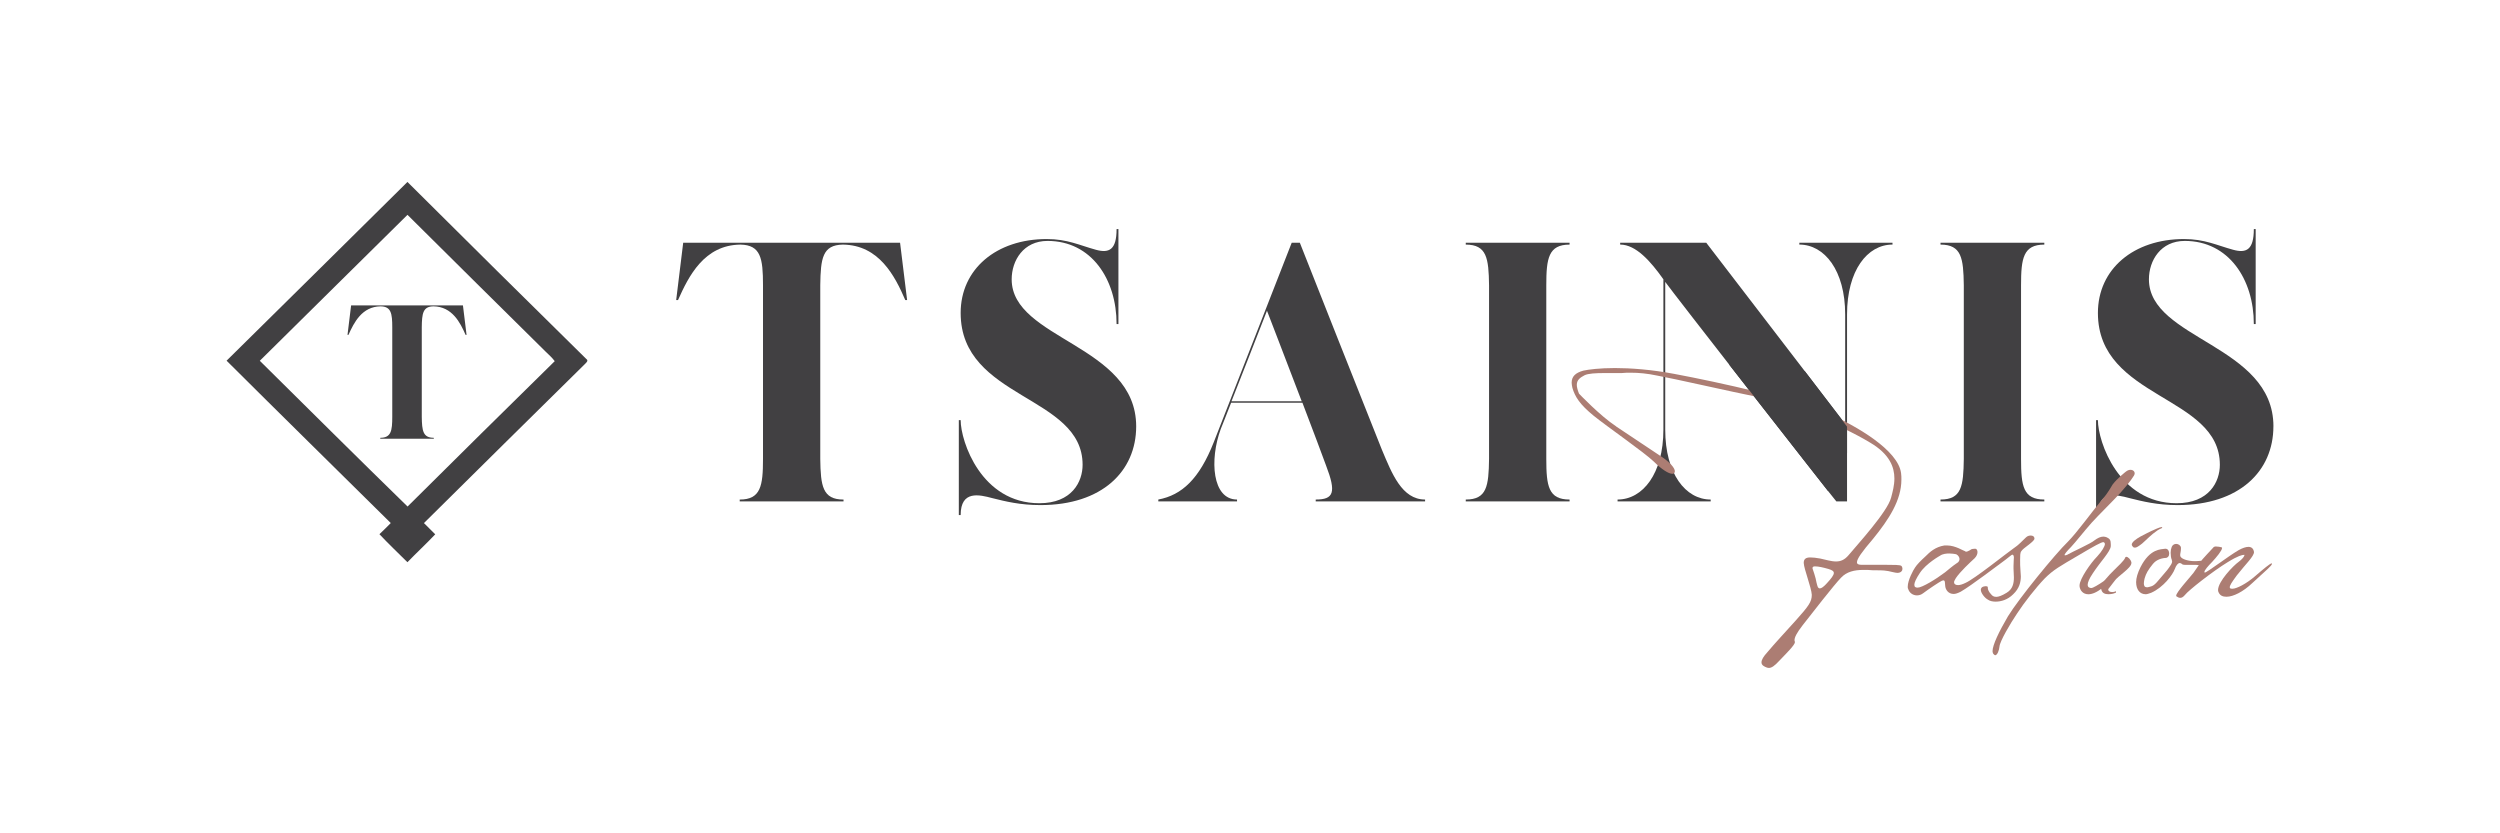 <svg width="300" height="100" viewBox="0 0 300 100" fill="none" xmlns="http://www.w3.org/2000/svg">
<mask id="mask0_2166_2943" style="mask-type:luminance" maskUnits="userSpaceOnUse" x="0" y="0" width="300" height="100">
<path d="M300 0H0V100H300V0Z" fill="white"/>
</mask>
<g mask="url(#mask0_2166_2943)">
<path d="M108.853 36.004H108.632C107.39 33.122 105.484 29.398 101.137 29.352C98.698 29.398 98.477 30.992 98.432 34.229V55.067C98.477 58.305 98.698 59.947 101.223 59.947V60.169H88.765V59.947C91.293 59.947 91.56 58.308 91.56 55.067V34.229C91.56 30.992 91.293 29.398 88.855 29.352C84.511 29.398 82.647 33.122 81.364 36.004H81.142L81.983 29.131H108.009L108.853 36.004Z" fill="#414042"/>
<path d="M136.342 51.166C136.342 56.53 132.261 60.611 124.856 60.611C122.418 60.611 120.643 60.169 119.049 59.768C117.541 59.37 115.279 58.792 115.279 61.808H115.058V50.412H115.279C115.279 52.985 117.762 60.387 124.724 60.387C128.626 60.387 129.912 57.813 129.912 55.776C129.912 47.396 115.279 47.929 115.279 37.553C115.279 32.275 119.582 28.685 125.61 28.685C128.093 28.685 129.556 29.439 131.507 29.972C133.105 30.414 133.99 29.972 133.99 27.488H134.211V38.885H133.99C133.99 33.52 130.974 28.91 125.7 28.91C122.819 28.91 121.401 31.258 121.401 33.52C121.401 40.745 136.342 41.368 136.342 51.166Z" fill="#414042"/>
<path d="M171.011 59.944V60.165H157.886V59.944C160.058 59.944 160.369 59.1 159.127 55.863C158.685 54.621 157.533 51.605 156.291 48.327H147.735C147.071 50.011 146.628 51.166 146.493 51.474C145.12 55.199 145.473 59.944 148.444 59.944V60.165H138.998V59.944C141.834 59.411 143.92 57.461 145.649 53.072C147.157 49.215 155.005 29.128 155.005 29.128H155.98C155.98 29.128 164.671 51.121 165.823 53.957C167.02 56.797 168.217 59.944 171.011 59.944ZM156.205 48.15C154.341 43.318 152.348 38.041 152.037 37.287C150.574 41.011 148.931 45.266 147.78 48.15H156.205Z" fill="#414042"/>
<path d="M185.555 55.067C185.555 58.349 185.821 59.944 188.349 59.944V60.165H175.891V59.944C178.419 59.944 178.641 58.346 178.686 55.067V34.229C178.641 30.992 178.419 29.352 175.891 29.352V29.131H188.349V29.352C185.821 29.352 185.555 30.992 185.555 34.229V55.067Z" fill="#414042"/>
<path d="M227.099 29.128V29.349C224.083 29.349 221.645 32.455 221.645 37.729V60.165H220.359C219.383 59.014 200.496 34.803 199.828 33.828V51.564C199.828 56.842 202.267 59.944 205.282 59.944V60.165H194.108V59.944C197.124 59.944 199.607 56.842 199.607 51.564V33.517C198.099 31.39 196.325 29.349 194.419 29.349V29.128H204.75L221.42 50.855V37.729C221.42 32.452 218.937 29.349 215.921 29.349V29.128H227.096H227.099Z" fill="#414042"/>
<path d="M242.525 55.067C242.525 58.349 242.791 59.944 245.319 59.944V60.165H232.861V59.944C235.39 59.944 235.611 58.346 235.656 55.067V34.229C235.611 30.992 235.39 29.352 232.861 29.352V29.131H245.319V29.352C242.791 29.352 242.525 30.992 242.525 34.229V55.067Z" fill="#414042"/>
<path d="M272.808 51.166C272.808 56.53 268.731 60.611 261.326 60.611C258.888 60.611 257.113 60.169 255.519 59.768C254.011 59.37 251.749 58.792 251.749 61.808H251.528V50.412H251.749C251.749 52.985 254.232 60.387 261.194 60.387C265.096 60.387 266.382 57.813 266.382 55.776C266.382 47.396 251.749 47.929 251.749 37.553C251.749 32.275 256.048 28.685 262.08 28.685C264.563 28.685 266.026 29.439 267.977 29.972C269.571 30.414 270.46 29.972 270.46 27.488H270.681V38.885H270.46C270.46 33.52 267.444 28.91 262.17 28.91C259.289 28.91 257.871 31.258 257.871 33.52C257.871 40.745 272.812 41.368 272.812 51.166" fill="#414042"/>
<path d="M193.935 51.173C195.785 52.404 197.857 53.774 199.223 54.697C200.458 55.489 200.983 56.195 200.983 56.548C200.983 56.634 200.938 56.679 200.938 56.724C200.894 56.814 200.807 56.855 200.676 56.855C200.236 56.855 199.396 56.326 198.472 55.403C197.283 54.258 192.876 51.214 191.244 49.893C189.57 48.527 188.996 47.604 188.688 46.545C188.643 46.324 188.598 46.106 188.598 45.93C188.598 45.183 189.041 44.74 190.009 44.474C190.625 44.342 191.946 44.166 193.796 44.166C195.647 44.166 198.161 44.342 200.935 44.871C206.355 45.885 215.61 47.956 219.224 49.541C222.838 51.128 227.774 54.037 228.127 56.766C228.168 57.028 228.168 57.295 228.168 57.557C228.168 60.023 226.671 62.317 224.775 64.651C223.409 66.239 222.835 67.076 222.835 67.47C222.835 67.691 223.011 67.778 223.409 67.778H226.314C227.241 67.778 228.033 67.778 228.165 67.909C228.251 67.996 228.296 68.13 228.296 68.262C228.296 68.483 228.12 68.746 227.68 68.746C227.549 68.746 227.369 68.701 227.151 68.656C226.314 68.435 225.83 68.435 225.211 68.435C224.903 68.435 224.55 68.435 224.108 68.39H223.582C222.524 68.39 221.597 68.611 220.936 69.313C220.144 70.109 217.235 73.855 216.309 75.041C215.561 76.009 215.34 76.497 215.34 76.85C215.34 76.891 215.385 76.981 215.385 77.023V77.067C215.385 77.42 214.285 78.475 213.535 79.271C212.964 79.886 212.611 80.153 212.259 80.153C212.127 80.153 211.992 80.108 211.816 80.021C211.549 79.89 211.377 79.755 211.377 79.492C211.377 79.184 211.598 78.787 212.127 78.216C213.051 77.116 213.977 76.144 215.52 74.425C217.018 72.748 217.415 72.222 217.415 71.385C217.37 70.503 216.492 68.345 216.447 67.553C216.447 67.069 216.713 66.892 217.239 66.892C217.55 66.892 217.944 66.937 218.429 67.024C219.089 67.155 219.705 67.376 220.324 67.376C220.853 67.376 221.337 67.2 221.822 66.629C222.88 65.353 226.494 61.428 226.933 59.712C227.11 59.048 227.328 58.256 227.328 57.419C227.328 56.053 226.757 54.511 224.464 53.144C220.763 50.896 214.417 48.385 211.114 47.68C207.807 47.019 200.669 45.39 198.908 45.079C197.632 44.812 196.66 44.726 195.692 44.726C195.339 44.726 194.941 44.726 194.592 44.768H192.52C191.507 44.768 190.58 44.812 190.141 45.034C189.656 45.297 189.217 45.563 189.217 46.179C189.217 46.441 189.304 46.794 189.48 47.237C189.48 47.237 192.036 49.924 193.931 51.159M217.993 69.946C218.083 70.299 218.124 70.607 218.387 70.607C218.564 70.607 218.83 70.43 219.224 69.991C219.753 69.417 220.061 69.019 220.061 68.757C220.061 68.535 219.84 68.404 219.401 68.272C218.785 68.096 218.211 67.965 217.813 67.965C217.637 67.965 217.505 68.006 217.505 68.141V68.227C217.505 68.227 217.903 69.327 217.989 69.946" fill="#AC7D73"/>
<path d="M236.95 65.848C237.036 65.848 237.126 65.848 237.167 65.893C237.212 65.934 237.299 66.069 237.299 66.246C237.299 66.467 237.212 66.733 236.95 66.996C236.375 67.525 235.231 68.584 234.701 69.376C234.57 69.597 234.484 69.773 234.484 69.86C234.484 70.081 234.66 70.213 234.968 70.213C235.189 70.213 235.497 70.126 235.85 69.95C236.908 69.507 240.962 66.249 241.622 65.806C242.283 65.367 242.546 65.014 243.12 64.485C243.296 64.309 243.517 64.264 243.694 64.264C243.957 64.264 244.133 64.395 244.133 64.617V64.662C244.043 65.056 242.767 65.761 242.546 66.159C242.414 66.335 242.414 66.733 242.414 67.172C242.414 67.57 242.414 68.054 242.456 68.452C242.456 68.674 242.501 68.936 242.501 69.158C242.501 69.863 242.324 70.61 241.577 71.316C240.917 71.977 240.121 72.198 239.464 72.198C239.111 72.198 238.758 72.111 238.582 71.977C238.143 71.755 237.7 71.139 237.7 70.787C237.7 70.652 237.742 70.565 237.832 70.475C237.963 70.389 238.139 70.344 238.274 70.344C238.451 70.344 238.537 70.389 238.537 70.475V70.565C238.537 70.742 238.668 71.05 238.935 71.316C239.066 71.492 239.243 71.624 239.55 71.624C239.813 71.624 240.211 71.492 240.785 71.139C241.536 70.697 241.667 69.995 241.667 69.289C241.667 68.936 241.622 68.584 241.622 68.231V67.923C241.622 67.439 241.667 67.086 241.667 66.865C241.667 66.733 241.622 66.647 241.577 66.602C241.532 66.602 241.532 66.557 241.491 66.557C241.401 66.557 241.224 66.733 240.654 67.172C239.862 67.747 236.514 70.302 235.279 71.008C234.926 71.184 234.66 71.274 234.442 71.274C233.778 71.274 233.47 70.745 233.429 70.347C233.384 69.95 233.429 69.642 233.207 69.642C233.162 69.642 233.076 69.687 233.031 69.687C232.678 69.863 231.488 70.655 230.783 71.184C230.561 71.361 230.295 71.447 230.032 71.447C229.548 71.447 229.109 71.139 228.974 70.652C228.929 70.607 228.929 70.475 228.929 70.389C228.929 69.638 229.59 68.404 229.811 68.096C230.032 67.743 230.517 67.259 231.046 66.775C231.571 66.246 232.232 65.63 233.335 65.454H233.643C234.656 65.454 235.625 66.114 235.846 66.159C235.846 66.204 235.891 66.204 235.933 66.204C236.154 66.204 236.597 65.896 236.597 65.896C236.597 65.896 236.773 65.851 236.95 65.851M230.382 68.757C229.942 69.417 229.721 69.901 229.721 70.164C229.721 70.427 229.852 70.517 230.119 70.517C230.648 70.517 232.322 69.504 233.422 68.667C234.48 67.785 234.701 67.653 234.964 67.477C235.054 67.387 235.141 67.255 235.141 67.079C235.141 66.903 235.009 66.64 234.743 66.508C234.522 66.463 234.214 66.418 233.906 66.418C233.553 66.418 233.114 66.463 232.806 66.685C232.806 66.685 231.132 67.608 230.382 68.757Z" fill="#AC7D73"/>
<path d="M255.678 56.375C255.941 56.375 256.162 56.551 256.162 56.814C256.162 56.9 256.117 56.99 256.072 57.077C255.764 57.606 254.751 58.882 253.648 59.986C253.119 60.56 252.019 61.614 251.005 62.718C249.992 63.866 249.11 65.011 248.536 65.626C247.962 66.201 247.744 66.508 247.744 66.598C247.744 66.64 247.785 66.64 247.83 66.64C247.875 66.64 248.052 66.598 248.183 66.508C248.622 66.242 250.915 65.229 251.355 64.831C251.707 64.568 252.06 64.392 252.413 64.392C252.548 64.392 252.679 64.433 252.811 64.478C253.164 64.655 253.295 64.786 253.295 65.315V65.537C253.25 66.197 252.06 67.387 251.137 68.798C250.694 69.459 250.521 69.898 250.521 70.164C250.521 70.472 250.739 70.562 250.96 70.562C251.355 70.562 253.516 69.064 254.177 68.359C254.706 67.788 255.145 67.435 255.367 67.435C255.412 67.435 255.498 67.48 255.498 67.567V67.612C255.498 67.965 254.087 69.109 252.323 70.52C251.621 71.094 251.047 71.312 250.604 71.312C249.944 71.312 249.591 70.828 249.546 70.344V70.257C249.546 69.462 250.912 67.525 251.662 66.775C252.237 66.159 252.589 65.543 252.589 65.277C252.589 65.187 252.544 65.146 252.499 65.101C252.499 65.101 252.454 65.056 252.41 65.056C252.147 65.056 251.351 65.499 249.414 66.643C247.166 67.965 246.419 68.362 245.361 69.417C244.303 70.517 242.891 72.326 242.058 73.606C241.221 74.84 239.986 76.953 239.941 77.573C239.896 78.057 239.678 78.631 239.412 78.631C239.367 78.631 239.281 78.544 239.191 78.454C239.149 78.365 239.104 78.281 239.104 78.147C239.104 77.396 239.896 75.767 240.955 73.958C242.276 71.8 246.637 66.467 248.138 65.014C249.196 63.956 250.915 61.576 252.282 59.903C252.942 59.197 253.34 58.401 253.516 58.139C254.087 57.388 255.104 56.596 255.104 56.596C255.325 56.423 255.502 56.378 255.678 56.378" fill="#AC7D73"/>
<path d="M252.109 70.517V70.427C252.596 69.151 254.665 67.698 255.017 66.948C255.017 66.858 255.107 66.816 255.149 66.816C255.37 66.816 255.678 67.124 255.768 67.477V67.563C255.768 68.179 254.094 69.151 253.741 69.722C253.433 70.119 253.167 70.469 252.994 70.69V70.78C252.994 70.911 253.17 71.043 253.433 71.043C253.52 71.043 253.655 71.043 253.786 70.998L253.831 70.956C253.921 70.956 253.921 70.998 253.921 71.043C253.921 71.088 253.921 71.129 253.876 71.129C253.613 71.261 253.302 71.305 252.994 71.305C252.6 71.305 252.244 71.174 252.157 70.735C252.112 70.69 252.112 70.6 252.112 70.513M255.809 65.364C255.809 64.745 257.836 63.908 258.144 63.731C258.407 63.6 259.202 63.247 259.379 63.247C259.424 63.247 259.469 63.292 259.469 63.292C259.469 63.423 259.292 63.378 258.898 63.645C258.061 64.219 257.708 64.658 257.048 65.232C256.65 65.54 256.387 65.716 256.211 65.716C256.079 65.716 255.948 65.675 255.903 65.543C255.858 65.499 255.813 65.454 255.813 65.367" fill="#AC7D73"/>
<path d="M258.365 67.653C257.791 68.359 257.528 68.798 257.352 69.414C257.307 69.635 257.262 69.811 257.262 69.988C257.262 70.296 257.352 70.469 257.615 70.469H257.746C258.23 70.337 258.407 70.382 259.022 69.632C259.638 68.885 260.036 68.487 260.302 68.089C260.478 67.826 260.655 67.605 260.655 67.383C260.655 67.297 260.61 67.252 260.61 67.162C260.523 66.986 260.478 66.636 260.478 66.325C260.478 66.059 260.523 65.841 260.61 65.62C260.7 65.398 260.918 65.267 261.139 65.267C261.402 65.267 261.668 65.443 261.713 65.706V65.841C261.713 66.149 261.623 66.415 261.623 66.591C261.623 66.678 261.623 66.768 261.713 66.854C261.845 67.076 262.55 67.338 263.342 67.338H263.519C263.785 67.338 263.961 67.297 264.093 67.297C264.404 67.297 264.445 67.383 264.445 67.518C264.445 67.698 264.356 67.83 264.003 67.83C263.871 67.83 263.695 67.785 263.519 67.785H262.374C262.111 67.785 261.89 67.785 261.8 67.653C261.713 67.608 261.668 67.563 261.578 67.563C261.357 67.563 261.139 67.83 260.963 68.31C260.741 68.93 259.641 70.469 258.144 71.133C257.878 71.222 257.66 71.309 257.483 71.309C256.778 71.309 256.335 70.738 256.335 69.856C256.335 69.372 256.511 68.757 256.864 68.051C258.009 65.803 259.334 65.934 259.818 65.848H259.863C260.171 65.848 260.302 66.156 260.302 66.422C260.302 66.553 260.257 66.643 260.257 66.688C260.126 66.951 259.904 66.951 259.904 66.951C259.904 66.951 258.932 66.951 258.362 67.657" fill="#AC7D73"/>
<path d="M265.947 65.582C266.123 65.582 266.389 65.623 266.562 65.668C266.607 65.668 266.649 65.713 266.649 65.754C266.649 66.062 265.988 66.854 265.459 67.428C264.93 67.958 264.532 68.442 264.532 68.618C264.532 68.663 264.532 68.708 264.577 68.708C264.84 68.708 267.354 66.768 268.63 66.021C269.115 65.754 269.512 65.623 269.82 65.623C270.259 65.623 270.436 65.931 270.481 66.239C270.481 66.768 269.512 67.65 268.409 69.057C267.793 69.894 267.572 70.247 267.572 70.469C267.572 70.6 267.659 70.645 267.835 70.645H267.925C268.364 70.645 269.554 70.074 270.657 69.102C271.626 68.265 272.418 67.605 272.597 67.605C272.627 67.605 272.642 67.62 272.642 67.65C272.597 67.913 272.068 68.307 270.308 69.939C269.16 71.039 267.973 71.61 267.178 71.61C266.739 71.61 266.431 71.478 266.254 71.126C266.209 71.039 266.164 70.949 266.164 70.818C266.164 69.76 268.015 67.864 268.634 67.425C269.339 66.896 269.339 66.588 269.339 66.588H269.253C269.077 66.588 268.592 66.674 267.313 67.466C265.507 68.566 262.599 70.859 262.201 71.388C261.98 71.651 261.807 71.741 261.627 71.741C261.447 71.741 261.319 71.651 261.187 71.565C261.143 71.565 261.143 71.523 261.143 71.478C261.143 71.084 262.73 69.362 263.214 68.746C263.698 68.085 264.006 67.601 264.051 67.425C264.096 67.293 265.594 65.706 265.594 65.706C265.639 65.62 265.77 65.575 265.947 65.575" fill="#AC7D73"/>
<path d="M221.645 54.369L219.352 58.906L207.468 43.713L216.564 44.526L221.645 51.197V54.369Z" fill="#414042"/>
<path d="M27.192 43.28C34.431 36.138 41.669 28.993 48.894 21.834C56.033 28.927 63.175 36.024 70.359 43.08C70.687 43.294 70.282 43.571 70.134 43.74C63.697 50.066 57.292 56.423 50.873 62.77C51.326 63.216 51.775 63.665 52.228 64.118C51.146 65.263 49.984 66.335 48.891 67.466C47.767 66.349 46.615 65.256 45.533 64.105C45.993 63.669 46.446 63.219 46.892 62.766C40.324 56.271 33.732 49.8 27.188 43.28M31.176 43.294C37.076 49.132 42.963 54.988 48.908 60.784C54.774 54.95 60.664 49.139 66.568 43.339C66.26 42.921 65.869 42.578 65.499 42.219C59.955 36.747 54.425 31.269 48.898 25.78C42.998 31.621 37.076 37.446 31.176 43.294Z" fill="#414042"/>
<path d="M55.985 40.188H55.87C55.231 38.705 54.248 36.782 52.007 36.761C50.748 36.782 50.634 37.608 50.613 39.275V50.021C50.638 51.692 50.752 52.536 52.056 52.536V52.65H45.633V52.536C46.937 52.536 47.072 51.688 47.072 50.021V39.275C47.072 37.608 46.933 36.782 45.678 36.761C43.437 36.782 42.479 38.705 41.815 40.188H41.7L42.133 36.647H55.552L55.988 40.188H55.985Z" fill="#414042"/>
</g>
</svg>
